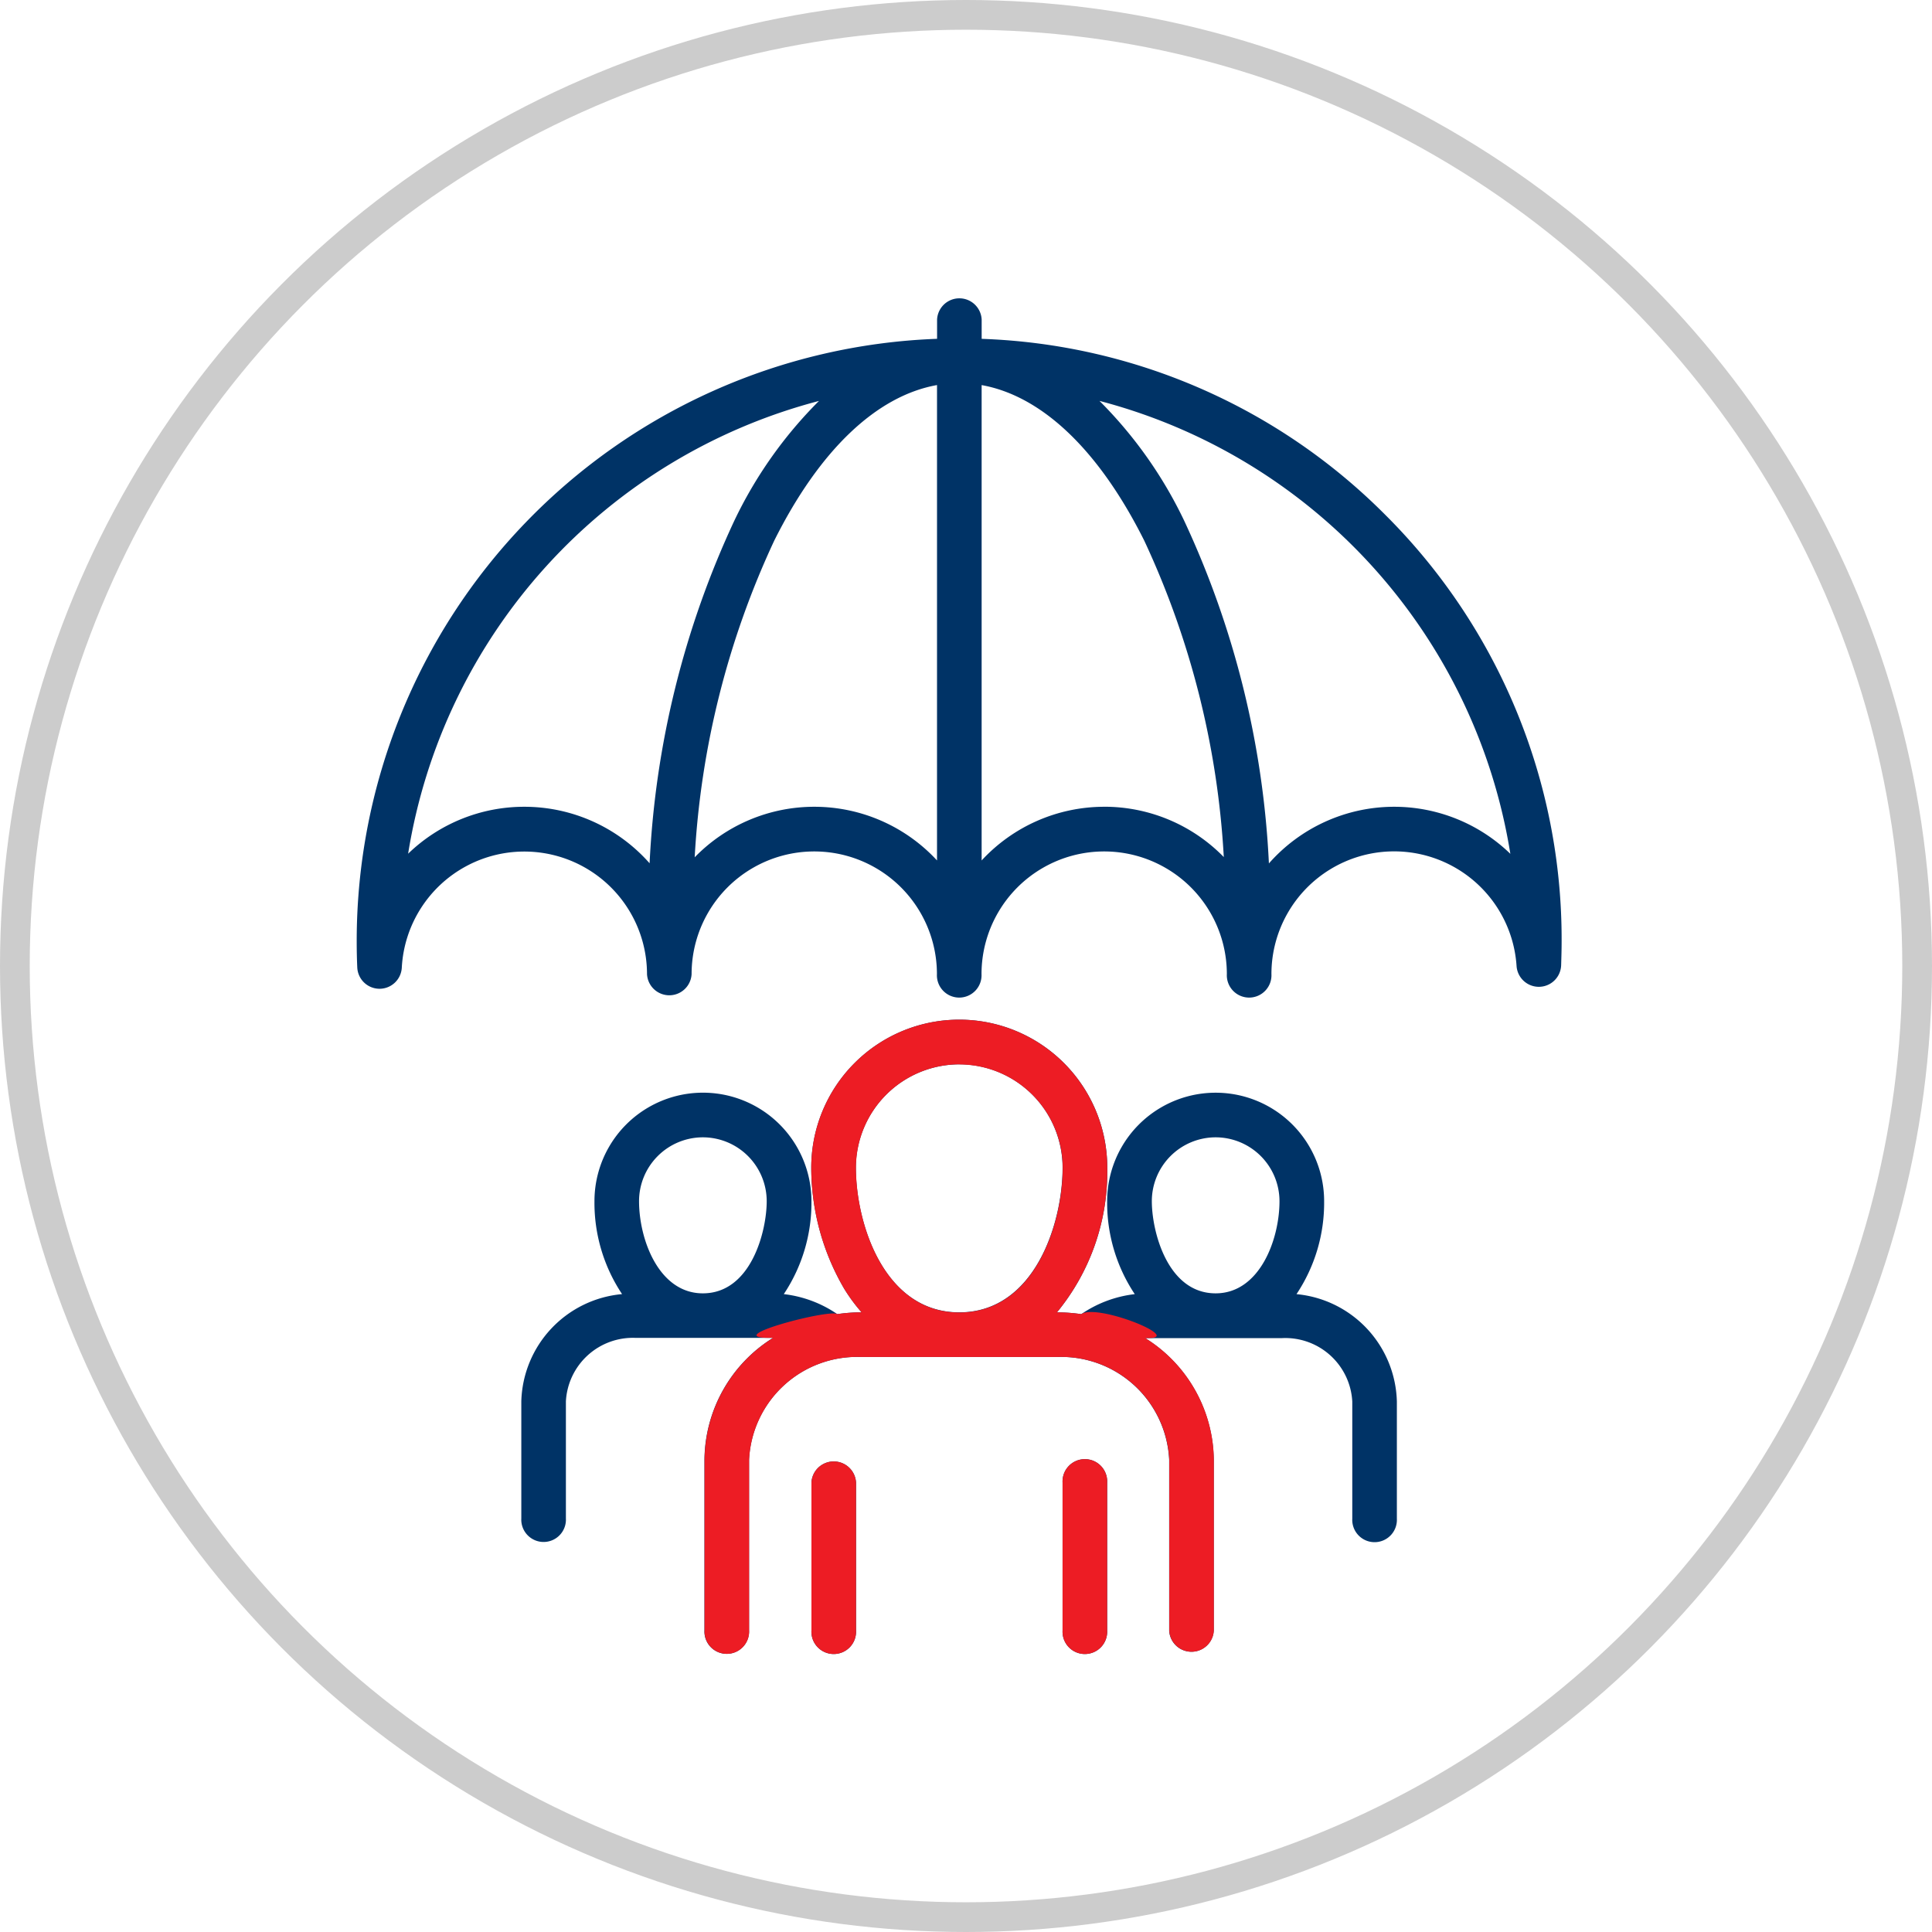 <svg xmlns="http://www.w3.org/2000/svg" width="65" height="65" viewBox="0 0 65 65">
  <g id="Group_160384" data-name="Group 160384" transform="translate(-1592 -145)">
    <g id="Group_16246" data-name="Group 16246">
      <g id="Group_16244" data-name="Group 16244" transform="translate(45.227 1)">
        <path id="risk-management_1_" data-name="risk-management (1)" d="M74.594,20.323A20.127,20.127,0,0,0,61.013,14.4v-.651a.751.751,0,0,0-1.5,0v.65A20.269,20.269,0,0,0,39.987,34.658c0,.32.006.612.019.892a.751.751,0,0,0,.748.716h0a.751.751,0,0,0,.75-.711,4.128,4.128,0,0,1,8.25.218.751.751,0,0,0,1.5,0,4.127,4.127,0,1,1,8.254,0,.751.751,0,1,0,1.5,0,4.127,4.127,0,1,1,8.254,0,.751.751,0,1,0,1.5,0,4.128,4.128,0,0,1,8.247-.274.751.751,0,0,0,1.5-.027c.008-.262.016-.533.016-.813A20.14,20.14,0,0,0,74.594,20.323Zm-28.967,9.82a5.614,5.614,0,0,0-3.91,1.579A18.827,18.827,0,0,1,55.54,16.489a14.519,14.519,0,0,0-2.849,4.03,30.685,30.685,0,0,0-2.85,11.525A5.617,5.617,0,0,0,45.627,30.143Zm9.755,0a5.609,5.609,0,0,0-4.024,1.7A28.939,28.939,0,0,1,54.034,21.19c1.522-3.047,3.444-4.873,5.477-5.235V31.949a5.615,5.615,0,0,0-4.128-1.806Zm9.758,0a5.616,5.616,0,0,0-4.128,1.806V15.956c2.03.364,3.949,2.189,5.471,5.233a28.927,28.927,0,0,1,2.676,10.646,5.609,5.609,0,0,0-4.018-1.693Zm9.755,0a5.617,5.617,0,0,0-4.218,1.906,30.685,30.685,0,0,0-2.851-11.531,14.532,14.532,0,0,0-2.849-4.03A18.827,18.827,0,0,1,78.8,31.726,5.616,5.616,0,0,0,74.9,30.143ZM65.235,52.881v4.977a.751.751,0,1,1-1.5,0V52.881a.751.751,0,1,1,1.5,0Zm-8.449,0v4.977a.751.751,0,1,1-1.5,0V52.881a.751.751,0,0,1,1.5,0Zm14.82-6.342a5.536,5.536,0,0,0,.929-3.126,3.649,3.649,0,1,0-7.3,0,5.538,5.538,0,0,0,.929,3.127,3.984,3.984,0,0,0-1.8.673,5.662,5.662,0,0,0-.818-.06,7.446,7.446,0,0,0,1.693-4.868,4.979,4.979,0,1,0-9.959,0,8.088,8.088,0,0,0,1.112,4.079,5.752,5.752,0,0,0,.582.788,5.654,5.654,0,0,0-.818.06,4,4,0,0,0-1.8-.673,5.536,5.536,0,0,0,.93-3.127,3.649,3.649,0,1,0-7.3,0,5.537,5.537,0,0,0,.929,3.127,3.725,3.725,0,0,0-3.39,3.609v3.94a.751.751,0,1,0,1.5,0v-3.94a2.257,2.257,0,0,1,2.356-2.136h4.5c.037,0,.074,0,.111,0a4.882,4.882,0,0,0-2.306,4.094v5.746a.751.751,0,1,0,1.5,0V52.113a3.635,3.635,0,0,1,3.782-3.458h6.568a3.637,3.637,0,0,1,3.785,3.458v5.746a.751.751,0,0,0,1.5,0V52.113a4.881,4.881,0,0,0-2.307-4.094c.038,0,.074,0,.112,0h4.5a2.257,2.257,0,0,1,2.356,2.136v3.94a.751.751,0,1,0,1.5,0v-3.94A3.724,3.724,0,0,0,71.605,46.54ZM51.632,41.264a2.151,2.151,0,0,1,2.149,2.149c0,1.011-.526,3.1-2.149,3.1-1.48,0-2.146-1.812-2.146-3.1A2.15,2.15,0,0,1,51.632,41.264Zm8.627-2.456a3.48,3.48,0,0,1,3.476,3.476c0,1.882-.944,4.868-3.476,4.868s-3.479-2.986-3.479-4.868A3.482,3.482,0,0,1,60.259,38.809Zm8.625,2.456a2.151,2.151,0,0,1,2.149,2.149c0,1.287-.666,3.1-2.149,3.1-1.622,0-2.146-2.088-2.146-3.1a2.15,2.15,0,0,1,2.146-2.149Z" transform="translate(1518.787 141)" fill="#036"/>
        <path id="risk-management_1_2" data-name="risk-management (1)" d="M65.235,52.881v4.977a.751.751,0,1,1-1.5,0V52.881a.751.751,0,1,1,1.5,0Zm-8.449,0v4.977a.751.751,0,1,1-1.5,0V52.881a.751.751,0,0,1,1.5,0Zm7.577-5.668a5.662,5.662,0,0,0-.818-.06,7.446,7.446,0,0,0,1.693-4.868,4.979,4.979,0,1,0-9.959,0,8.088,8.088,0,0,0,1.112,4.079,5.752,5.752,0,0,0,.582.788,5.654,5.654,0,0,0-.818.06c-.265-.181-3.976.8-2.27.8.037,0,.074,0,.111,0a4.882,4.882,0,0,0-2.306,4.094v5.746a.751.751,0,1,0,1.5,0V52.113a3.635,3.635,0,0,1,3.782-3.458h6.568a3.637,3.637,0,0,1,3.785,3.458v5.746a.751.751,0,0,0,1.5,0V52.113a4.881,4.881,0,0,0-2.307-4.094c.038,0,.074,0,.112,0C67.785,48.014,64.9,46.845,64.363,47.213Zm-4.1-8.4a3.48,3.48,0,0,1,3.476,3.476c0,1.882-.944,4.868-3.476,4.868s-3.479-2.986-3.479-4.868A3.482,3.482,0,0,1,60.259,38.809Z" transform="translate(1518.787 141)" fill="#ed1c24"/>
      </g>
      <g id="Ellipse_30" data-name="Ellipse 30" transform="translate(1592 145)" fill="none" stroke="#ccc" stroke-width="1">
        <circle cx="32.5" cy="32.5" r="32.5" stroke="none"/>
        <circle cx="32.5" cy="32.5" r="32" fill="none"/>
      </g>
    </g>
  </g>
</svg>
